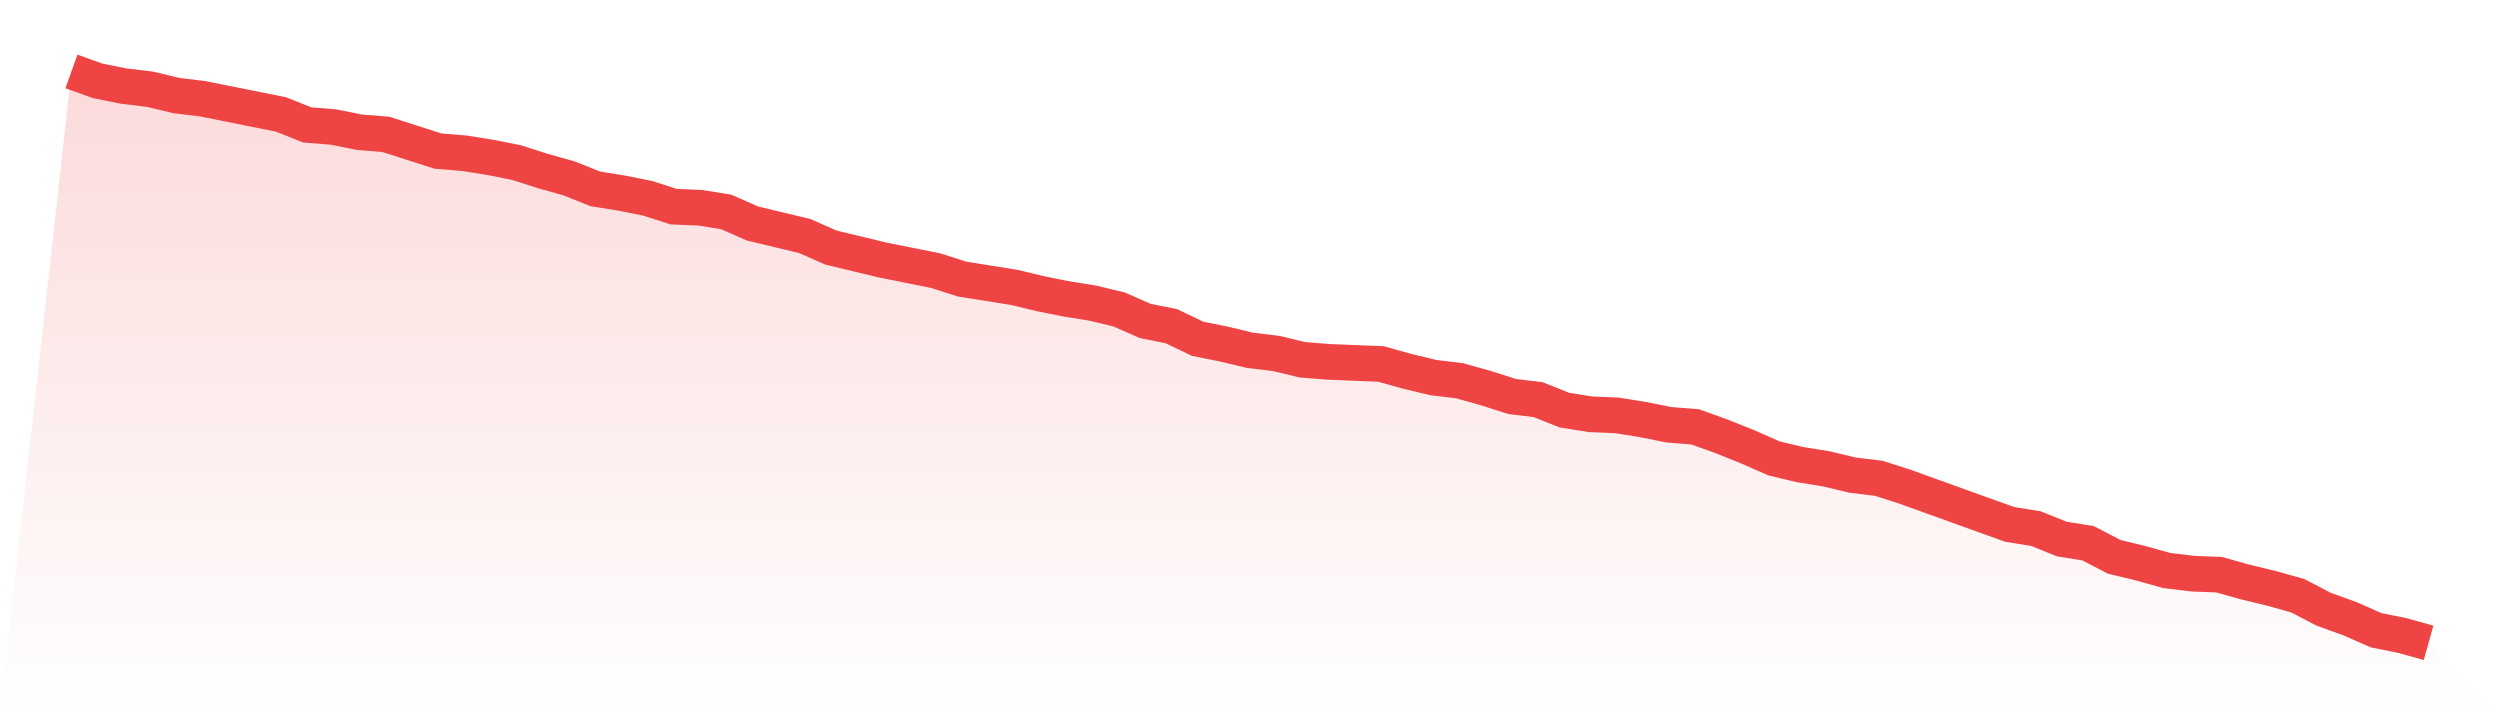 <svg viewBox="0 0 140 40" xmlns="http://www.w3.org/2000/svg">
<defs>
<linearGradient id="gradient" x1="0" x2="0" y1="0" y2="1">
<stop offset="0%" stop-color="#ef4444" stop-opacity="0.2"/>
<stop offset="100%" stop-color="#ef4444" stop-opacity="0"/>
</linearGradient>
</defs>
<path d="M4,4 L4,4 L5.467,4.528 L6.933,4.822 L8.4,4.998 L9.867,5.35 L11.333,5.527 L12.8,5.82 L14.267,6.114 L15.733,6.407 L17.2,6.994 L18.667,7.112 L20.133,7.406 L21.6,7.523 L23.067,7.993 L24.533,8.462 L26,8.58 L27.467,8.815 L28.933,9.108 L30.4,9.578 L31.867,9.989 L33.333,10.576 L34.8,10.811 L36.267,11.105 L37.733,11.574 L39.2,11.633 L40.667,11.868 L42.133,12.514 L43.6,12.866 L45.067,13.218 L46.533,13.864 L48,14.217 L49.467,14.569 L50.933,14.862 L52.4,15.156 L53.867,15.626 L55.333,15.861 L56.8,16.095 L58.267,16.448 L59.733,16.741 L61.2,16.976 L62.667,17.328 L64.133,17.974 L65.6,18.268 L67.067,18.972 L68.533,19.266 L70,19.618 L71.467,19.794 L72.933,20.147 L74.4,20.264 L75.867,20.323 L77.333,20.382 L78.8,20.793 L80.267,21.145 L81.733,21.321 L83.2,21.732 L84.667,22.202 L86.133,22.378 L87.6,22.965 L89.067,23.2 L90.533,23.259 L92,23.494 L93.467,23.787 L94.933,23.905 L96.4,24.433 L97.867,25.02 L99.333,25.666 L100.8,26.018 L102.267,26.253 L103.733,26.606 L105.2,26.782 L106.667,27.251 L108.133,27.78 L109.6,28.308 L111.067,28.837 L112.533,29.365 L114,29.6 L115.467,30.187 L116.933,30.422 L118.4,31.185 L119.867,31.538 L121.333,31.949 L122.8,32.125 L124.267,32.183 L125.733,32.594 L127.2,32.947 L128.667,33.358 L130.133,34.121 L131.6,34.65 L133.067,35.295 L134.533,35.589 L136,36 L140,40 L0,40 z" fill="url(#gradient)"/>
<path d="M4,4 L4,4 L5.467,4.528 L6.933,4.822 L8.4,4.998 L9.867,5.35 L11.333,5.527 L12.8,5.82 L14.267,6.114 L15.733,6.407 L17.2,6.994 L18.667,7.112 L20.133,7.406 L21.6,7.523 L23.067,7.993 L24.533,8.462 L26,8.58 L27.467,8.815 L28.933,9.108 L30.4,9.578 L31.867,9.989 L33.333,10.576 L34.8,10.811 L36.267,11.105 L37.733,11.574 L39.2,11.633 L40.667,11.868 L42.133,12.514 L43.6,12.866 L45.067,13.218 L46.533,13.864 L48,14.217 L49.467,14.569 L50.933,14.862 L52.4,15.156 L53.867,15.626 L55.333,15.861 L56.8,16.095 L58.267,16.448 L59.733,16.741 L61.2,16.976 L62.667,17.328 L64.133,17.974 L65.6,18.268 L67.067,18.972 L68.533,19.266 L70,19.618 L71.467,19.794 L72.933,20.147 L74.4,20.264 L75.867,20.323 L77.333,20.382 L78.8,20.793 L80.267,21.145 L81.733,21.321 L83.2,21.732 L84.667,22.202 L86.133,22.378 L87.6,22.965 L89.067,23.2 L90.533,23.259 L92,23.494 L93.467,23.787 L94.933,23.905 L96.4,24.433 L97.867,25.02 L99.333,25.666 L100.8,26.018 L102.267,26.253 L103.733,26.606 L105.2,26.782 L106.667,27.251 L108.133,27.78 L109.6,28.308 L111.067,28.837 L112.533,29.365 L114,29.6 L115.467,30.187 L116.933,30.422 L118.4,31.185 L119.867,31.538 L121.333,31.949 L122.8,32.125 L124.267,32.183 L125.733,32.594 L127.2,32.947 L128.667,33.358 L130.133,34.121 L131.6,34.65 L133.067,35.295 L134.533,35.589 L136,36" fill="none" stroke="#ef4444" stroke-width="2"/>
</svg>